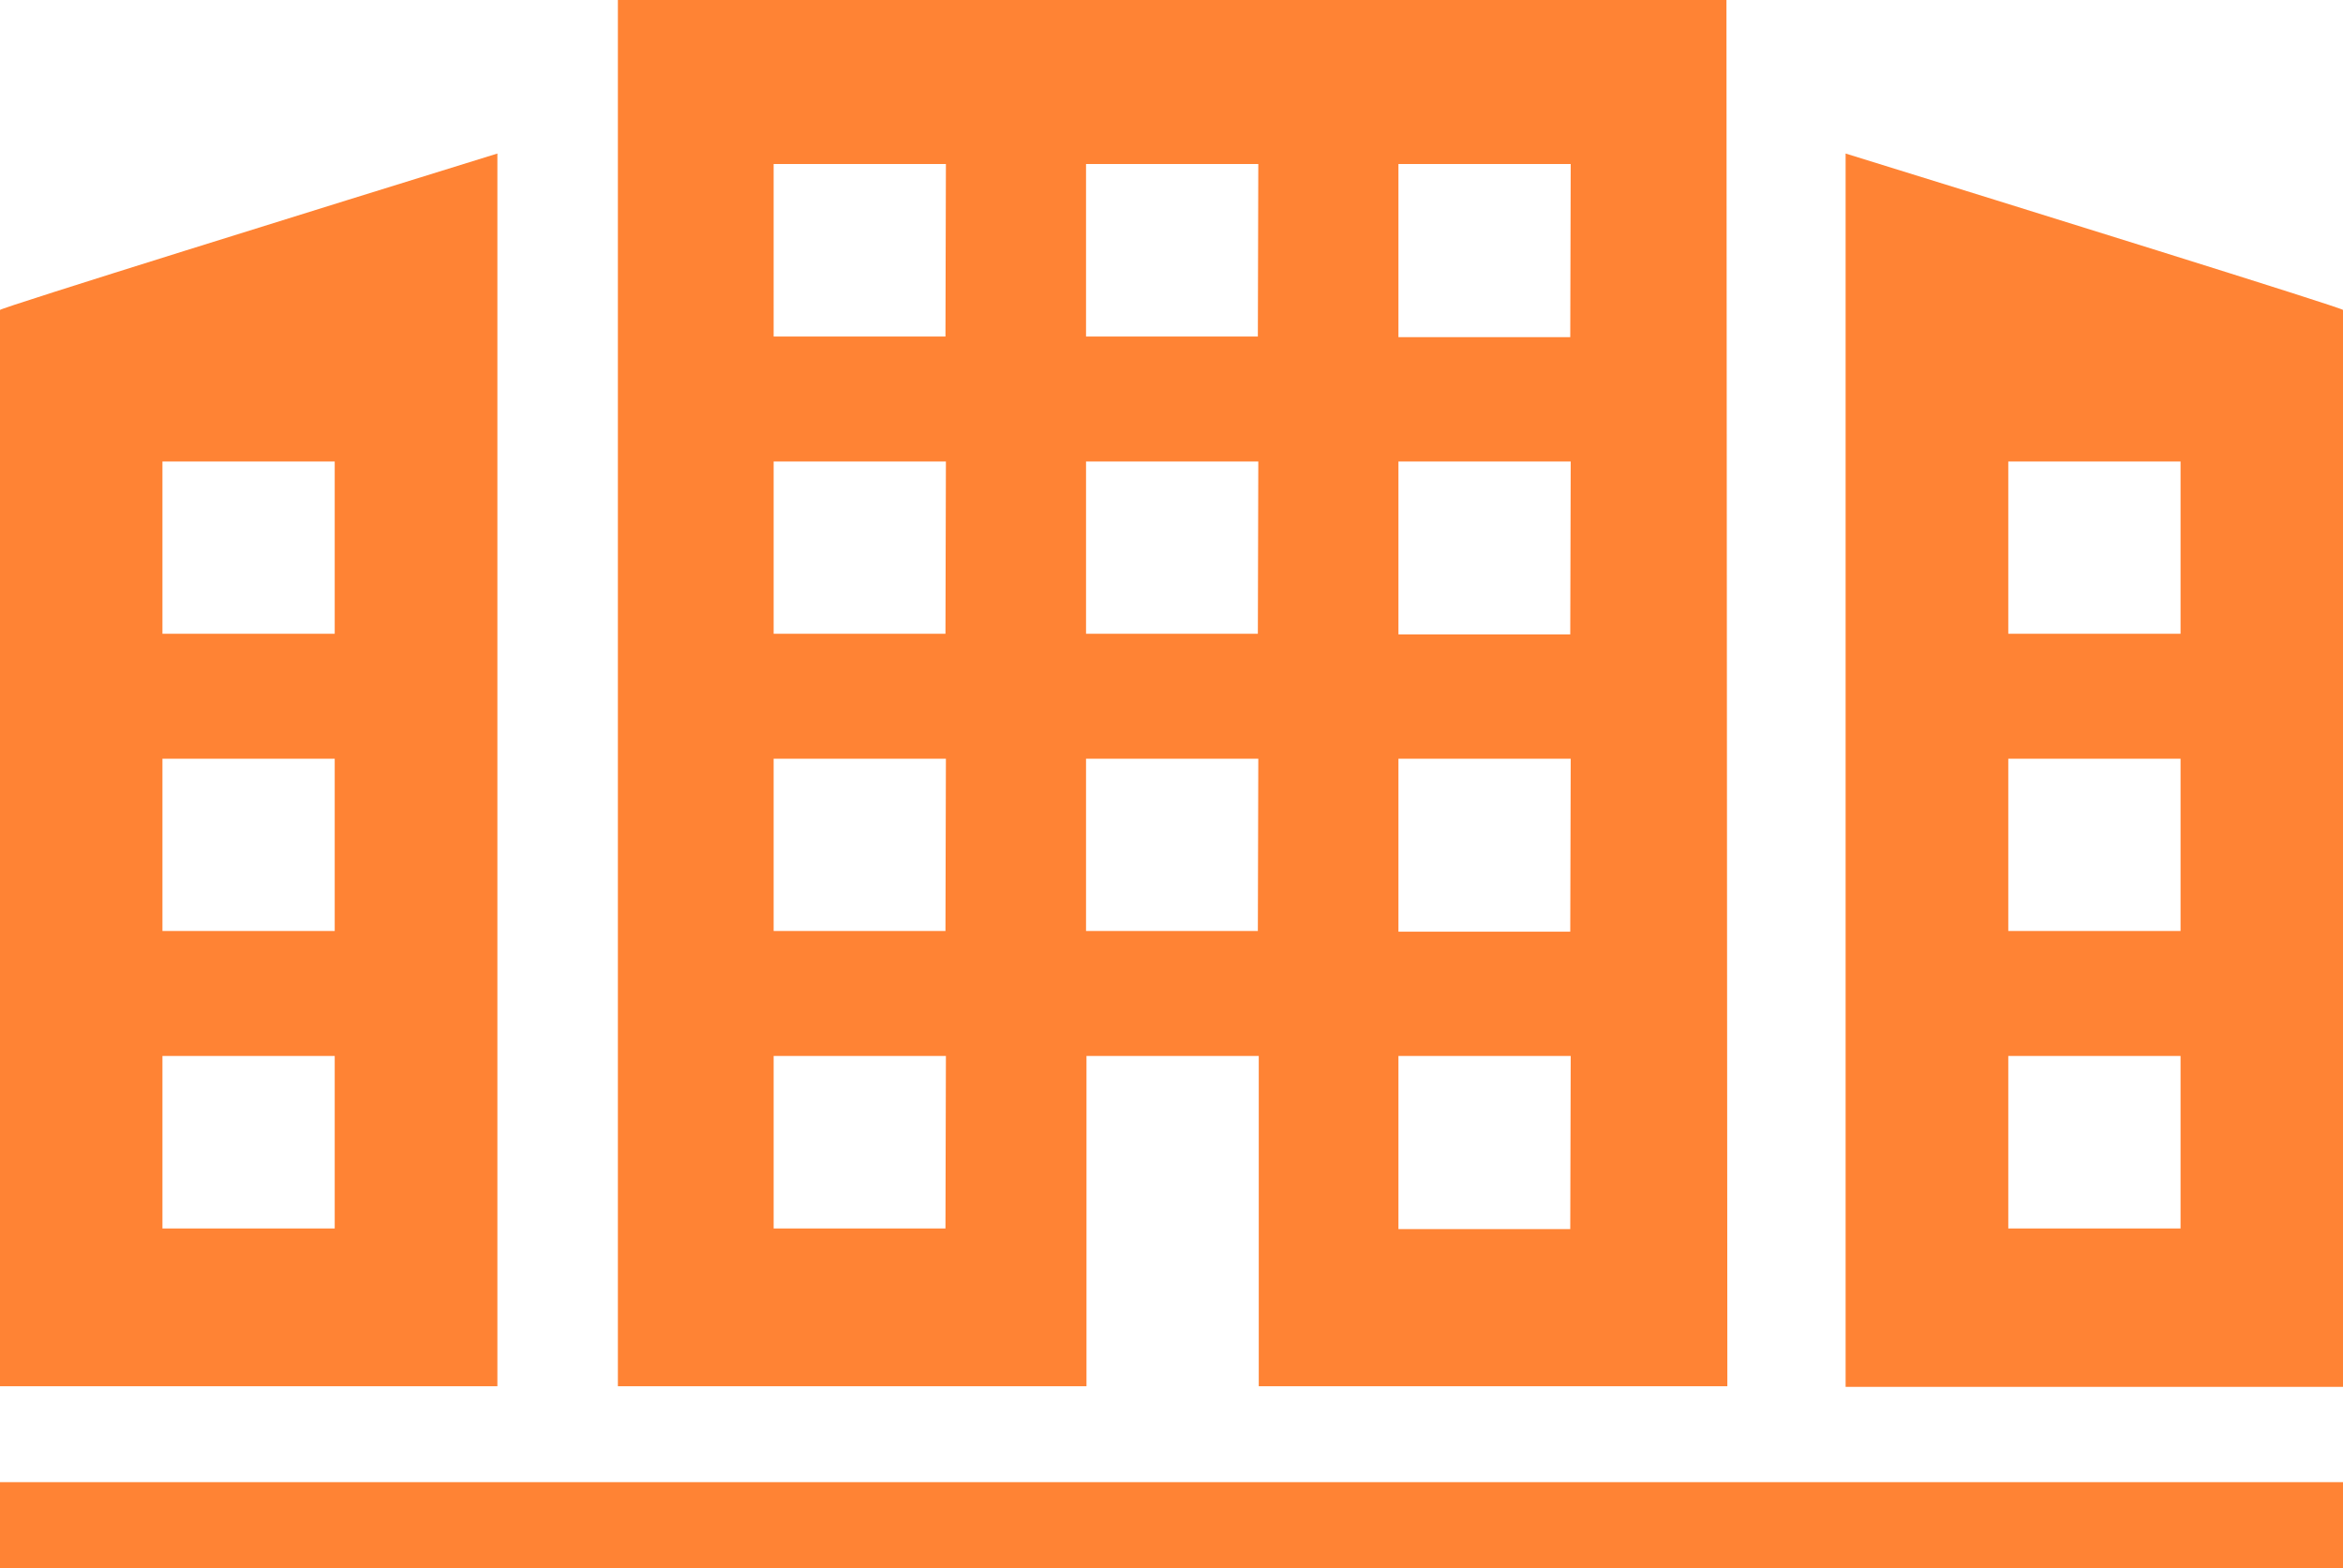 <svg xmlns="http://www.w3.org/2000/svg" viewBox="0 0 105 70.27"><defs><style>.cls-1{fill:#ff8334}</style></defs><g id="Layer_2" data-name="Layer 2"><g id="Layer_2-2" data-name="Layer 2"><path class="cls-1" d="M77.37 0H27.69v62.12h21v-14.8h7.72v14.8h21zm-35 55.05h-7.7v-7.73h7.72zm0-13.33h-7.7V34h7.72zm0-13.32h-7.7v-7.72h7.72zm0-13.32h-7.7V7.35h7.72zm14 26.64h-7.7V34h7.72zm0-13.32h-7.7v-7.72h7.72zm0-13.32h-7.7V7.35h7.72zm14 40h-7.7v-7.76h7.72zm0-13.33h-7.7V34h7.72zm0-13.32h-7.7v-7.75h7.72zm0-13.32h-7.7V7.35h7.72zM0 13.89v48.23h22.29V6.88C14.73 9.22 0 13.8 0 13.89zm15 41.16H7.28v-7.73H15zm0-13.33H7.28V34H15zm0-13.32H7.28v-7.72H15zM82.71 6.88v55.27H105V13.89c0-.09-14.73-4.67-22.29-7.01zM90 47.32h7.72v7.73H90zM90 34h7.72v7.72H90zm0-13.32h7.72v7.72H90zM0 66.42h105v3.85H0z"/></g></g></svg>